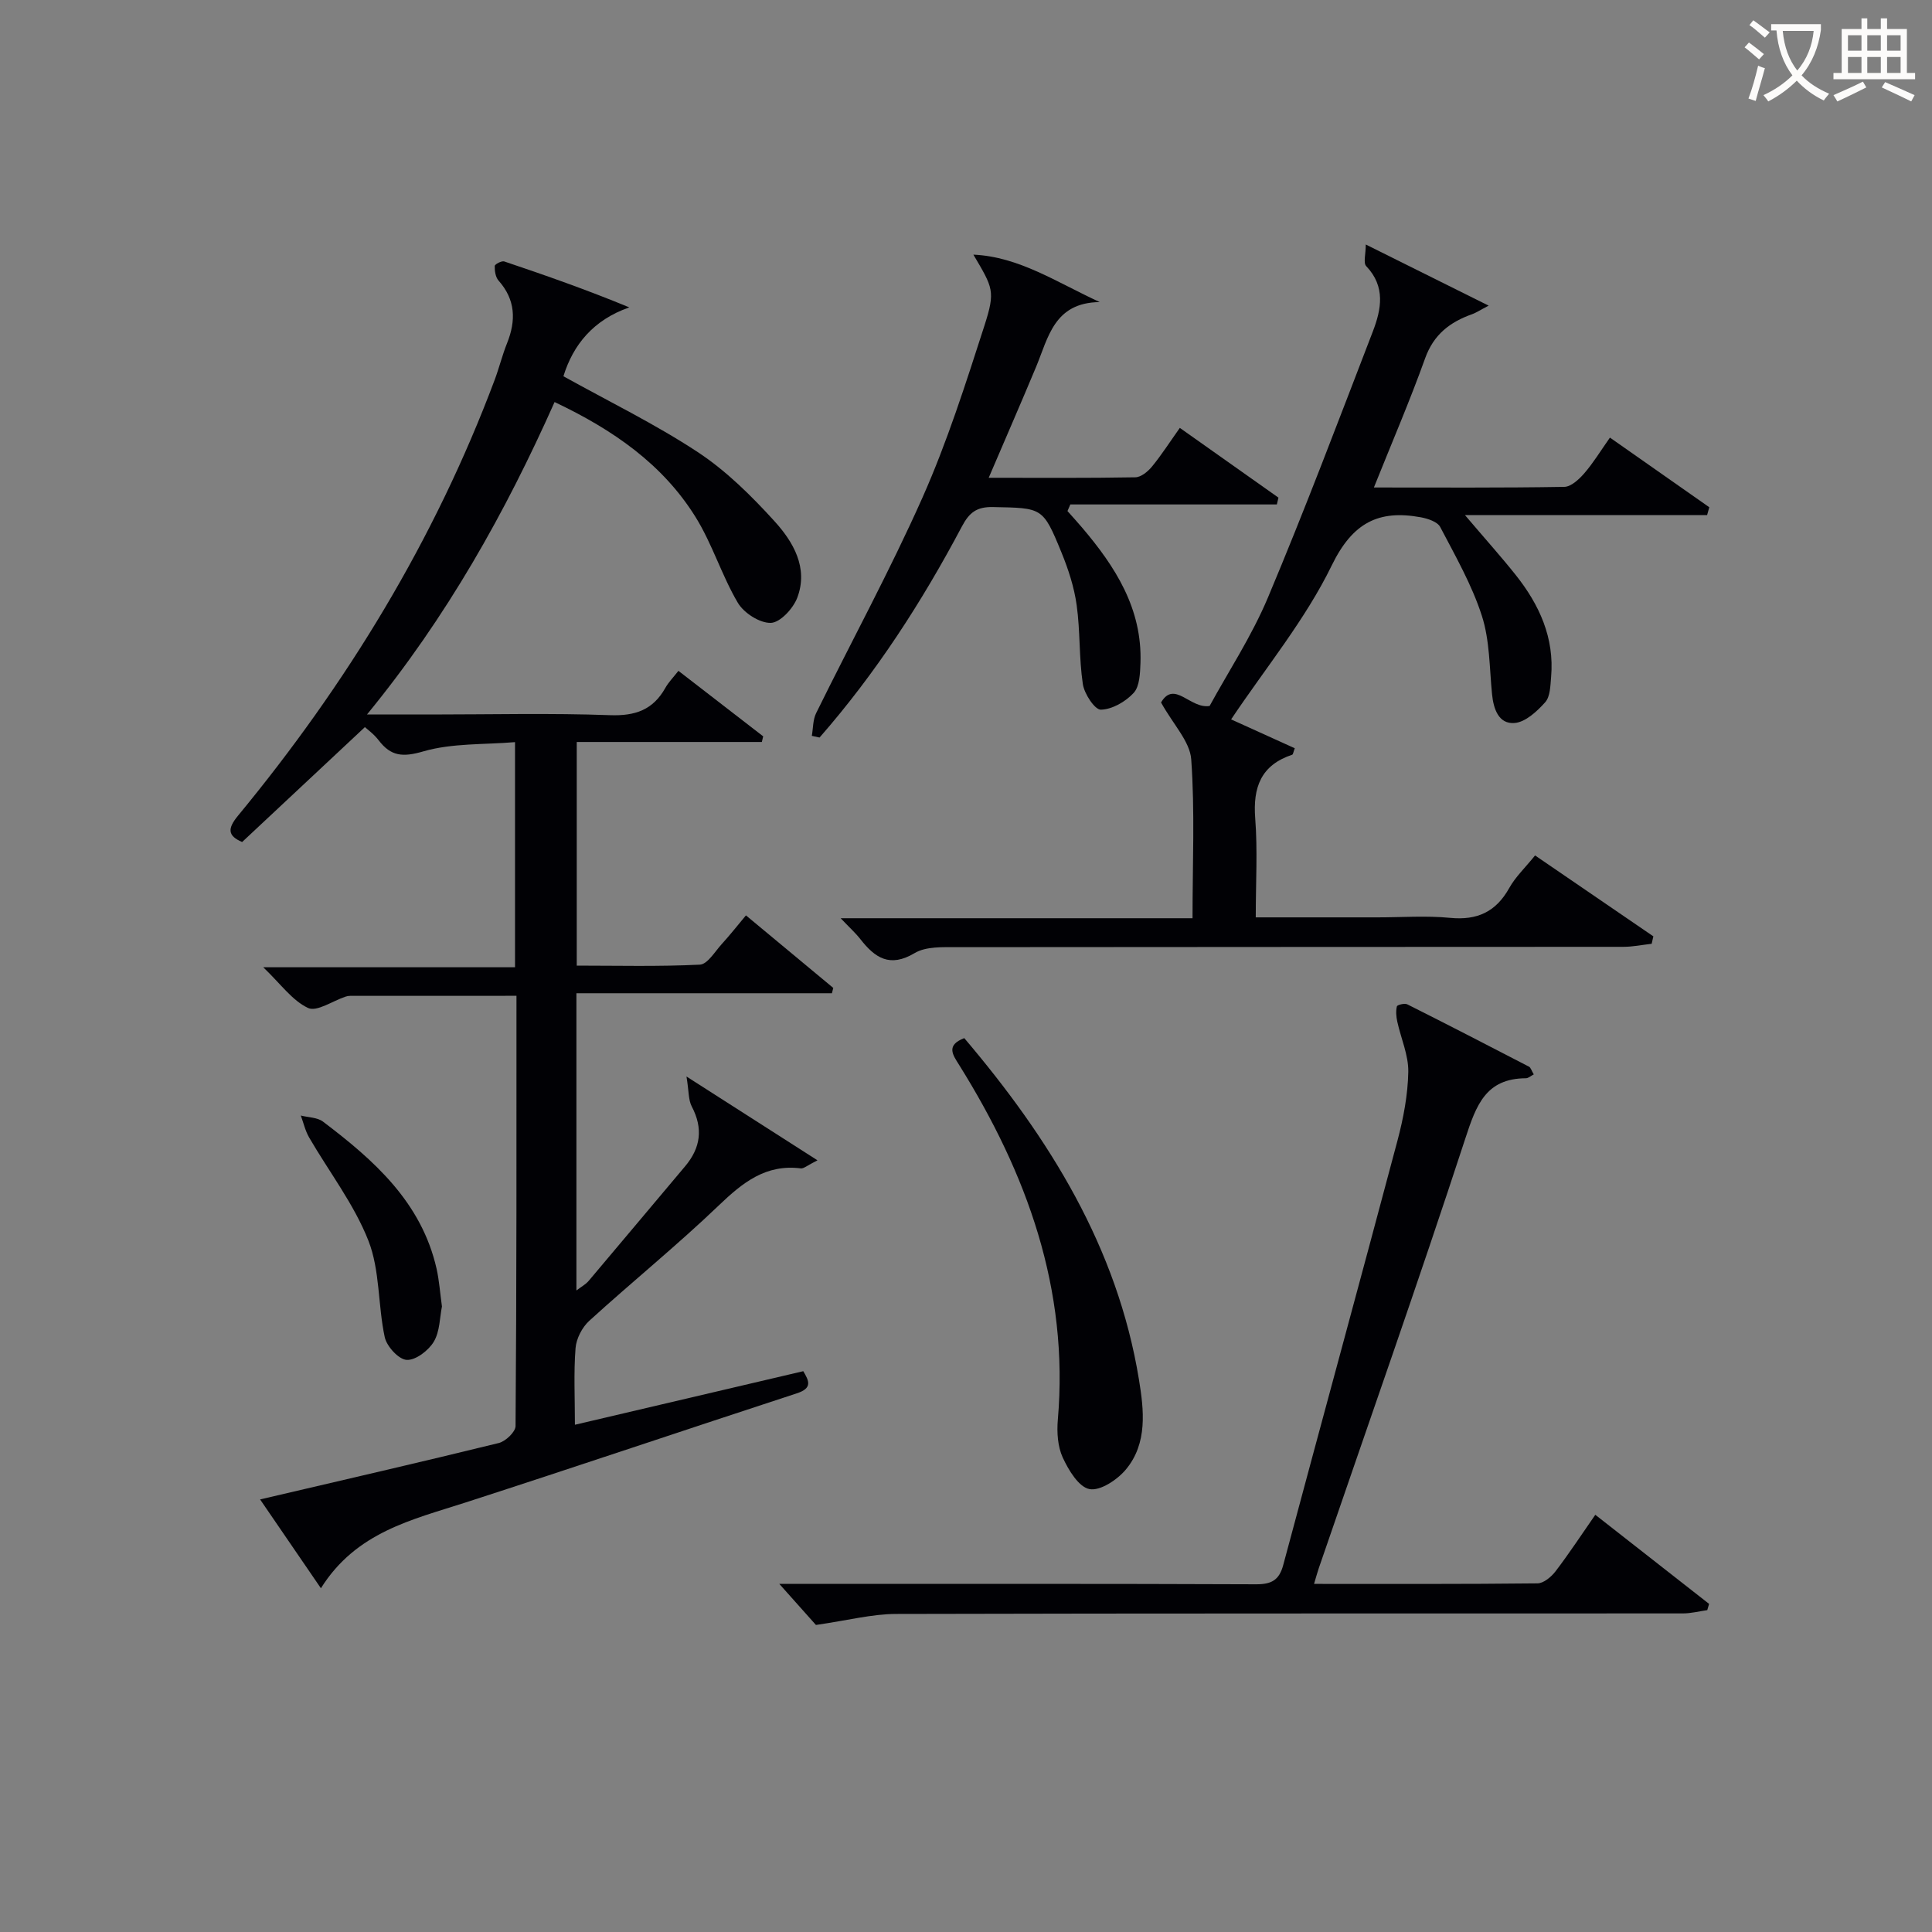 <svg enable-background="new 0 0 400 400" viewBox="0 0 400 400" xmlns="http://www.w3.org/2000/svg"><rect x="0" y="0" width="400" height="400" fill="#808080" stroke="none"/><g fill="#010105"><path d="m106.93 206.17c-11.85 0-23.14 0-34.43.01-.33 0-.67.06-.98.17-2.63.87-5.93 3.19-7.74 2.34-3.28-1.54-5.66-4.97-9.28-8.43h52.13c0-15.57 0-30.49 0-46.61-6.4.54-13 .18-19 1.92-4.27 1.24-6.7 1.01-9.24-2.31-.98-1.29-2.36-2.27-2.84-2.72-8.59 8.04-16.94 15.86-25.42 23.79-3.02-1.29-3.05-2.78-.86-5.44 22.5-27.27 40.72-57.08 53.16-90.28.93-2.49 1.56-5.09 2.55-7.55 1.88-4.7 1.77-8.99-1.76-12.97-.63-.71-.82-2.01-.79-3.02.01-.36 1.44-1.12 1.97-.94 8.59 2.89 17.14 5.89 25.89 9.51-7.47 2.6-11.64 7.77-13.64 14.26 9.43 5.24 19 9.9 27.81 15.7 5.89 3.88 11.1 9.04 15.88 14.3 3.89 4.28 7.06 9.66 4.73 15.84-.84 2.23-3.53 5.15-5.46 5.22-2.29.08-5.6-2.04-6.85-4.16-3.35-5.68-5.29-12.2-8.77-17.78-6.8-10.92-17.03-18.03-29.17-23.78-10.17 22.82-22.25 44.45-38.84 64.69h13.32c12.33 0 24.68-.31 36.99.14 5.25.19 8.92-1.11 11.47-5.66.64-1.15 1.6-2.11 2.7-3.52 5.91 4.56 11.73 9.06 17.55 13.56-.09.39-.18.78-.28 1.17-12.65 0-25.3 0-38.32 0v46.3c8.35 0 16.94.22 25.49-.2 1.58-.08 3.11-2.7 4.53-4.26 1.67-1.83 3.21-3.78 5.01-5.94 6.2 5.15 12.14 10.09 18.08 15.02-.09.37-.19.73-.28 1.1-17.53 0-35.07 0-52.9 0v61.54c.97-.75 1.9-1.24 2.54-1.99 6.67-7.87 13.27-15.8 19.93-23.68 3.27-3.86 3.8-7.88 1.41-12.43-.71-1.34-.58-3.12-1.09-6.2 9.71 6.21 17.96 11.49 27.12 17.35-2.12 1.06-2.84 1.75-3.46 1.67-7.25-.91-12.03 2.94-16.95 7.65-8.65 8.28-17.98 15.84-26.84 23.91-1.48 1.35-2.69 3.7-2.84 5.67-.4 5.11-.13 10.26-.13 15.85 16.03-3.76 31.51-7.39 47.28-11.09 1.21 2.04 1.93 3.52-1.35 4.59-22.86 7.47-45.65 15.18-68.53 22.58-11.1 3.59-22.69 6.11-29.99 17.77-4.36-6.36-8.3-12.13-12.59-18.39 16.94-3.96 33.21-7.7 49.42-11.68 1.41-.35 3.47-2.3 3.47-3.52.23-29.45.19-58.94.19-89.07z"/><path d="m254.89 148.94c4.25 1.93 8.73 3.96 13.18 5.98-.3.78-.35 1.28-.54 1.34-6.46 2.15-8.15 6.73-7.65 13.19.51 6.59.11 13.25.11 20.48h25.23c5 0 10.04-.38 14.99.1 5.63.55 9.51-1.23 12.27-6.19 1.27-2.28 3.27-4.16 5.34-6.73 8.26 5.65 16.37 11.2 24.49 16.75-.12.51-.23 1.03-.35 1.54-1.95.22-3.91.63-5.86.63-45.99.04-91.98.01-137.97.07-2.95 0-6.41-.17-8.75 1.22-5.16 3.08-8.22 1-11.25-2.88-1-1.28-2.24-2.39-4.08-4.33h72.85c0-11.37.5-22.17-.27-32.89-.27-3.71-3.7-7.18-6.25-11.78 2.78-4.71 6.03 1.39 10.06.72 3.82-7.01 8.7-14.42 12.08-22.46 7.65-18.19 14.62-36.66 21.71-55.07 1.76-4.58 2.68-9.29-1.37-13.53-.64-.67-.09-2.49-.09-4.48 8.65 4.3 16.57 8.25 25.44 12.66-1.88.98-2.61 1.48-3.42 1.77-4.57 1.62-7.95 4.18-9.72 9.1-3.18 8.86-6.91 17.52-10.62 26.78 13.5 0 26.46.09 39.42-.13 1.42-.02 3.07-1.58 4.15-2.82 1.84-2.12 3.31-4.55 5.3-7.38 7 4.91 13.79 9.67 20.57 14.42-.15.54-.3 1.08-.45 1.62-16.28 0-32.55 0-50.14 0 4.18 4.92 7.46 8.57 10.51 12.4 4.9 6.16 8.04 13.02 7.33 21.13-.16 1.8-.17 4.05-1.23 5.23-1.69 1.89-4.1 4.13-6.36 4.29-3.26.24-4.33-2.87-4.64-5.97-.54-5.44-.46-11.13-2.11-16.24-2.06-6.39-5.48-12.37-8.62-18.37-.57-1.09-2.57-1.74-4.01-2.01-8.75-1.6-14.12 1.1-18.43 9.93-5.47 11.25-13.65 21.16-20.85 31.91z"/><path d="m168.93 336.43c-1.68-1.88-4.42-4.96-7.58-8.5h5.26c31.15 0 62.3-.05 93.45.08 3.21.01 4.79-.88 5.62-3.99 7.85-29.29 15.85-58.55 23.65-87.86 1.23-4.63 2.15-9.47 2.24-14.24.06-3.45-1.52-6.93-2.28-10.41-.22-1.02-.32-2.16-.08-3.15.08-.32 1.61-.7 2.16-.42 8.43 4.23 16.81 8.56 25.19 12.9.37.19.51.8.99 1.6-.6.31-1.11.79-1.62.8-8.34.04-10.3 5.6-12.55 12.47-9.74 29.79-20.18 59.35-30.35 89-.31.9-.55 1.83-.97 3.22 15.68 0 30.97.06 46.25-.11 1.28-.01 2.87-1.35 3.75-2.5 2.81-3.68 5.35-7.56 8.23-11.7 8.04 6.3 15.8 12.37 23.56 18.45-.13.43-.25.86-.38 1.29-1.68.24-3.36.68-5.04.68-54.3.03-108.61-.03-162.91.11-4.99.01-9.97 1.33-16.59 2.28z"/><path d="m201.53 52.72c9.45.43 17.22 5.71 26.15 9.82-9.46.12-10.64 7.35-13.17 13.42-3.11 7.46-6.35 14.87-9.81 22.96 10.51 0 20.44.08 30.36-.1 1.19-.02 2.62-1.21 3.47-2.25 1.98-2.42 3.68-5.08 5.74-7.98 7.01 4.96 13.72 9.7 20.42 14.44-.11.47-.22.94-.33 1.41-14.25 0-28.51 0-42.76 0-.2.46-.39.91-.59 1.37.99 1.12 2.01 2.23 2.98 3.37 6.92 8.13 12.53 16.85 12.13 28.11-.08 2.11-.16 4.8-1.4 6.16-1.67 1.82-4.46 3.43-6.8 3.48-1.26.02-3.43-3.28-3.73-5.3-.81-5.4-.52-10.95-1.28-16.36-.52-3.73-1.73-7.44-3.17-10.95-3.83-9.35-3.94-9.13-14.17-9.34-3.39-.07-4.91 1.17-6.42 4.02-8.27 15.61-17.81 30.38-29.47 43.7-.53-.12-1.06-.23-1.6-.35.28-1.58.21-3.32.89-4.7 7.33-14.9 15.3-29.52 22.04-44.68 5.1-11.49 8.94-23.57 12.81-35.56 2.31-7.2 1.77-7.78-2.29-14.69z"/><path d="m199.64 214.93c17.59 20.71 31.69 43.29 36.17 70.7 1.02 6.26 1.84 13.2-2.74 18.65-1.77 2.11-5.3 4.45-7.51 4.02-2.23-.43-4.33-3.93-5.53-6.53-1.05-2.28-1.24-5.22-1.02-7.8 2.34-27.07-6.4-51.01-20.44-73.5-1.3-2.07-2.78-4.05 1.07-5.54z"/><path d="m91.5 270.49c-.46 2.26-.42 5.17-1.69 7.3-1.1 1.83-3.76 3.87-5.61 3.76-1.66-.09-4.12-2.78-4.54-4.69-1.43-6.61-.97-13.84-3.38-19.98-2.97-7.56-8.15-14.26-12.28-21.38-.8-1.38-1.16-3.02-1.72-4.54 1.54.4 3.41.37 4.58 1.25 10.59 8.01 20.4 16.7 23.53 30.47.54 2.42.71 4.92 1.11 7.81z"/></g><path d="m362.1 8.8c1.1.8 2.1 1.6 3.1 2.4l-1 1.1c-1.3-1.1-2.3-2-3-2.5zm1.9 4.8c.5.2.9.4 1.4.5-.6 2.3-1.3 4.5-1.9 6.8l-1.5-.5c.8-2.1 1.4-4.3 2-6.8zm-1-9.4c1.3.9 2.4 1.8 3.4 2.5l-1 1.1c-1.4-1.2-2.4-2.1-3.2-2.6zm3.7 2.2v-1.4h10.3v1.2c-.5 3.6-1.8 6.8-4 9.4 1.5 1.6 3.4 2.8 5.7 3.8-.3.4-.7.8-1.1 1.4-2.3-1.1-4.1-2.5-5.6-4.1-1.6 1.6-3.6 3.1-5.9 4.3-.3-.5-.7-.9-1-1.3 2.4-1.1 4.4-2.5 6-4.1-1.9-2.5-3-5.6-3.3-9.3h-1.1zm8.8 0h-6.4c.3 3.3 1.3 6 3 8.2 2-2.3 3.1-5.1 3.4-8.2z" fill="#fcfbfa"/><path d="m385.3 3.8h1.3v2.2h2.8v-2.2h1.3v2.2h4.1v9.1h1.7v1.3h-16.9v-1.3h1.7v-9.1h4.1v-2.2zm.4 13.1.7 1.2c-1.8.9-3.8 1.9-6 2.9-.2-.4-.5-.8-.8-1.3 2.3-1 4.3-1.9 6.1-2.8zm-3.1-6.4h2.8v-3.2h-2.8zm0 4.6h2.8v-3.3h-2.8zm4-4.6h2.8v-3.2h-2.8zm0 4.6h2.8v-3.3h-2.8zm3.7 1.9c2.1.9 4.1 1.8 6.1 2.7l-.7 1.3c-2.2-1.1-4.2-2-6.1-2.9zm3.2-9.7h-2.8v3.2h2.8zm-2.8 7.8h2.8v-3.3h-2.8z" fill="#fcfbfa"/></svg>